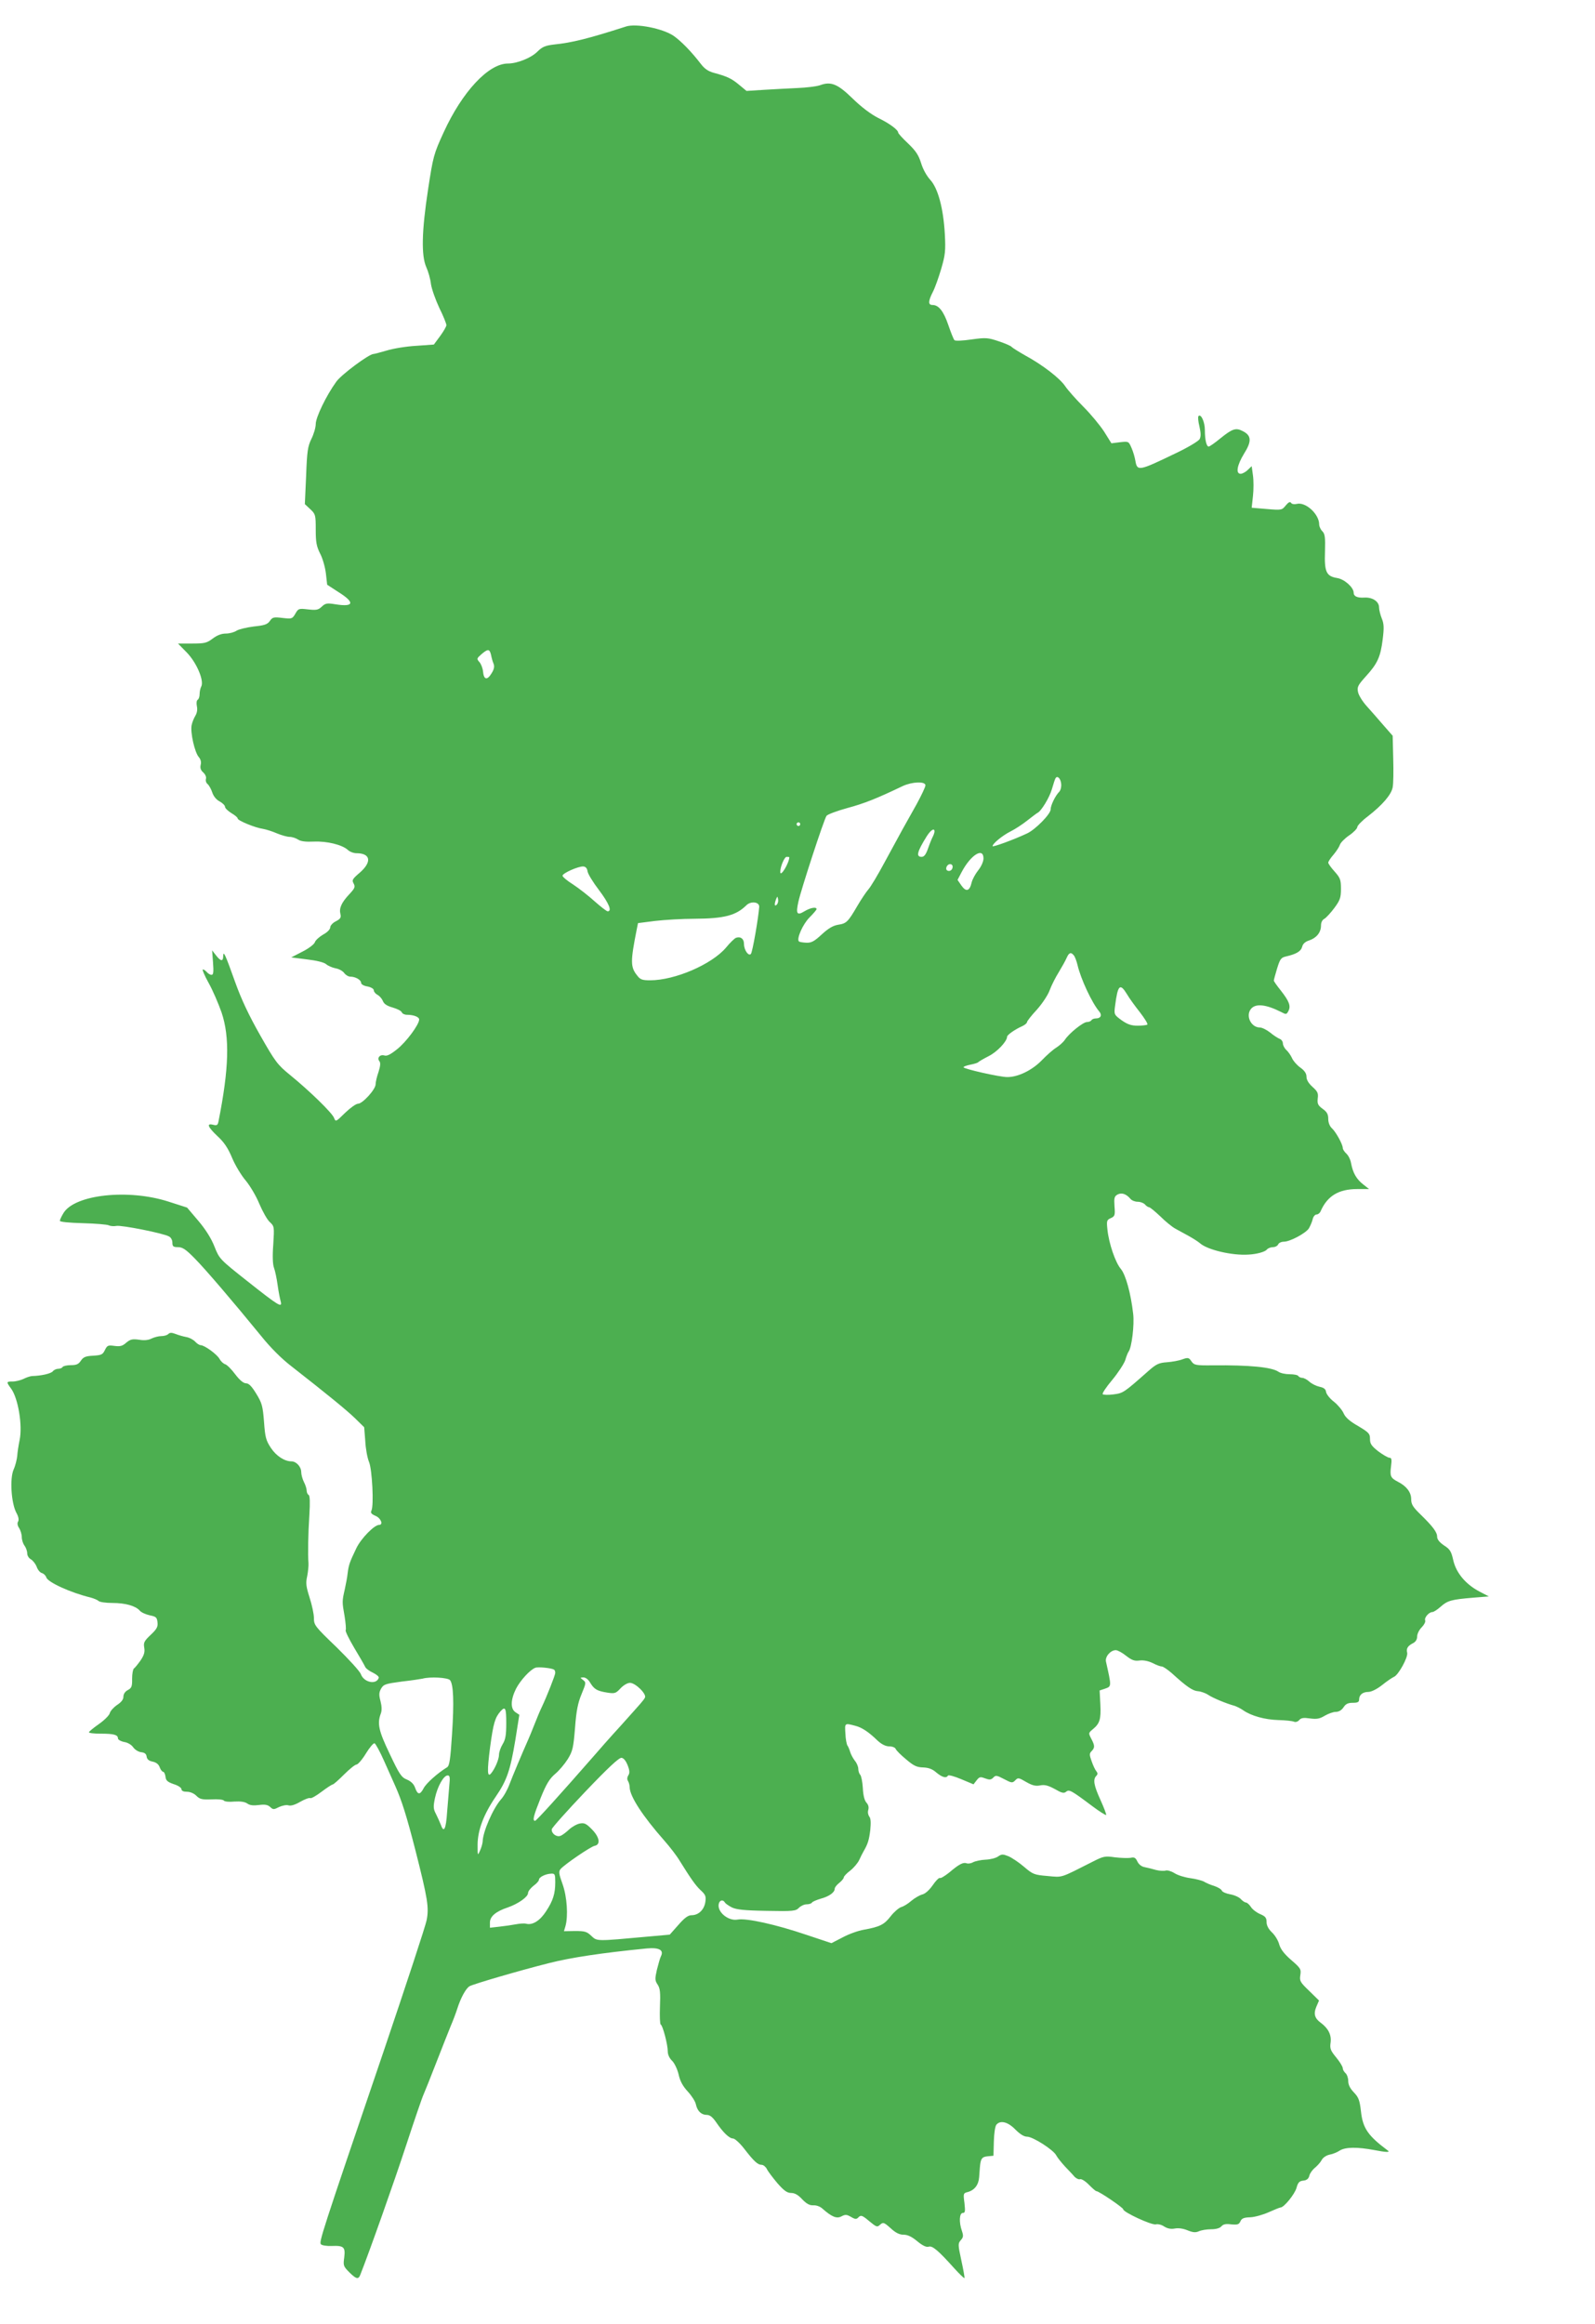 <?xml version="1.0" standalone="no"?>
<!DOCTYPE svg PUBLIC "-//W3C//DTD SVG 20010904//EN"
 "http://www.w3.org/TR/2001/REC-SVG-20010904/DTD/svg10.dtd">
<svg version="1.0" xmlns="http://www.w3.org/2000/svg"
 width="879pt" height="1280pt" viewBox="0 0 879 1280"
 preserveAspectRatio="xMidYMid meet">
<g transform="translate(0,1280) scale(0.1,-0.1)"
fill="#4caf50" stroke="none">
<path d="M3450 12654 c-208 -67 -298 -89 -395 -99 -50 -6 -66 -12 -95 -41 -35
-34 -111 -64 -161 -64 -107 0 -252 -156 -354 -379 -55 -120 -58 -132 -86 -315
-35 -229 -38 -363 -10 -427 11 -24 23 -66 26 -94 4 -27 25 -86 46 -131 22 -44
39 -87 39 -95 0 -8 -16 -35 -35 -61 l-34 -46 -98 -7 c-54 -3 -127 -15 -162
-26 -35 -10 -68 -19 -73 -19 -24 0 -178 -114 -205 -153 -55 -76 -113 -196
-113 -233 0 -19 -11 -56 -24 -82 -20 -41 -24 -67 -29 -203 l-7 -156 30 -28
c29 -27 30 -33 30 -112 0 -69 4 -92 24 -132 14 -26 28 -76 32 -110 l7 -62 63
-41 c91 -57 85 -83 -16 -67 -48 8 -57 6 -77 -13 -19 -18 -30 -20 -75 -15 -51
6 -54 5 -70 -23 -17 -29 -19 -30 -71 -24 -49 6 -56 4 -70 -17 -14 -19 -30 -24
-88 -30 -39 -5 -82 -15 -95 -23 -13 -9 -40 -16 -59 -16 -24 0 -48 -9 -72 -27
-33 -25 -45 -28 -114 -28 l-78 0 49 -50 c54 -56 96 -155 79 -187 -5 -9 -9 -28
-9 -42 0 -14 -5 -28 -11 -31 -6 -4 -7 -19 -4 -35 4 -18 1 -37 -8 -52 -8 -13
-18 -37 -21 -53 -8 -39 17 -151 40 -176 10 -12 14 -27 10 -42 -4 -17 0 -30 14
-42 12 -11 18 -26 15 -35 -3 -10 1 -23 9 -29 8 -7 20 -28 26 -47 7 -21 23 -40
41 -49 16 -9 29 -22 29 -29 0 -8 16 -23 35 -35 19 -11 35 -24 35 -30 0 -11 96
-51 140 -57 17 -3 52 -14 77 -25 24 -10 56 -19 69 -19 14 0 35 -7 47 -15 15
-10 43 -13 87 -11 72 3 154 -17 186 -45 11 -11 33 -19 48 -19 78 0 87 -47 20
-106 -42 -36 -46 -42 -35 -61 10 -19 6 -27 -25 -60 -42 -45 -56 -76 -48 -108
5 -19 0 -27 -25 -40 -17 -8 -31 -24 -31 -33 0 -11 -16 -28 -39 -40 -22 -13
-43 -32 -46 -43 -4 -11 -34 -34 -68 -51 l-62 -32 87 -11 c52 -6 93 -16 105
-26 10 -9 33 -19 52 -23 19 -3 40 -15 48 -26 8 -11 23 -20 34 -20 28 0 59 -18
59 -34 0 -8 15 -17 35 -20 20 -4 35 -13 35 -21 0 -8 9 -19 20 -25 12 -6 25
-22 30 -34 6 -16 22 -27 54 -36 24 -7 47 -18 50 -26 3 -8 16 -14 28 -14 38 0
68 -12 68 -26 0 -28 -72 -125 -122 -164 -36 -29 -56 -39 -70 -34 -24 7 -42
-14 -27 -32 7 -9 5 -27 -5 -59 -9 -25 -16 -56 -16 -68 0 -28 -72 -107 -97
-107 -11 0 -43 -23 -72 -51 -50 -49 -51 -50 -60 -27 -10 27 -134 148 -242 236
-70 57 -82 73 -165 219 -63 111 -104 198 -138 293 -55 154 -65 176 -66 143 0
-31 -14 -29 -40 5 l-21 27 5 -67 c4 -53 2 -68 -8 -68 -8 0 -19 7 -26 15 -7 8
-17 15 -22 15 -5 0 9 -34 32 -75 23 -41 54 -114 71 -162 46 -136 41 -310 -17
-601 -4 -20 -9 -23 -29 -18 -39 10 -30 -12 24 -63 36 -33 58 -66 80 -119 17
-41 51 -97 75 -125 24 -29 58 -86 75 -128 18 -42 43 -87 57 -100 26 -24 26
-26 20 -124 -5 -64 -3 -111 4 -129 6 -16 15 -58 20 -95 5 -36 13 -77 17 -90
10 -38 -11 -25 -183 111 -153 121 -155 123 -182 191 -17 44 -49 95 -89 142
l-62 73 -103 33 c-221 71 -516 39 -578 -63 -11 -18 -20 -37 -20 -43 0 -6 51
-11 127 -13 70 -2 134 -7 143 -12 8 -4 27 -6 42 -3 28 5 257 -40 289 -58 11
-5 19 -20 19 -34 0 -21 5 -25 31 -25 25 0 43 -12 93 -63 61 -62 207 -233 364
-425 52 -65 114 -127 169 -169 202 -158 301 -239 349 -285 l51 -50 6 -76 c2
-43 12 -95 21 -116 17 -42 27 -239 13 -267 -6 -12 -1 -19 22 -29 30 -12 45
-50 20 -50 -26 0 -99 -74 -125 -128 -37 -77 -42 -91 -48 -137 -2 -22 -10 -62
-16 -90 -15 -66 -15 -69 -1 -148 6 -37 9 -72 6 -77 -3 -5 18 -48 47 -97 29
-48 56 -95 60 -104 3 -9 23 -24 43 -33 20 -10 35 -22 32 -29 -13 -39 -81 -25
-98 20 -5 16 -66 82 -134 149 -120 115 -125 122 -125 161 0 22 -11 73 -24 113
-19 60 -22 79 -13 118 5 26 8 58 7 72 -4 44 -2 162 5 267 4 67 3 103 -4 108
-6 3 -11 14 -11 24 0 10 -7 32 -15 47 -8 16 -15 41 -15 55 0 29 -27 59 -54 59
-38 0 -84 30 -113 74 -27 41 -32 58 -38 144 -7 87 -11 103 -43 155 -25 41 -41
57 -56 57 -14 0 -35 17 -60 50 -20 27 -45 52 -55 55 -10 3 -24 16 -31 29 -13
25 -83 76 -104 76 -7 0 -21 9 -30 19 -10 11 -32 23 -50 26 -17 3 -44 11 -59
17 -21 8 -31 8 -40 -1 -6 -6 -23 -11 -38 -11 -15 0 -38 -6 -53 -13 -17 -9 -40
-12 -69 -7 -37 5 -48 3 -71 -16 -21 -19 -34 -22 -65 -18 -36 5 -40 3 -53 -23
-12 -25 -19 -28 -65 -31 -42 -2 -54 -8 -67 -27 -13 -20 -25 -25 -56 -25 -21 0
-42 -5 -45 -10 -3 -6 -14 -10 -24 -10 -10 0 -24 -6 -30 -14 -11 -13 -65 -25
-115 -26 -10 -1 -32 -8 -47 -16 -15 -7 -42 -14 -59 -14 -36 0 -36 -2 -9 -39
39 -53 64 -203 47 -284 -6 -29 -12 -68 -13 -87 -2 -19 -10 -53 -20 -75 -22
-50 -13 -185 15 -238 12 -21 15 -39 10 -48 -6 -9 -4 -22 5 -36 8 -12 15 -35
15 -50 0 -15 7 -37 15 -47 8 -11 15 -30 15 -43 0 -12 9 -27 21 -33 11 -7 25
-25 31 -40 5 -16 18 -32 28 -35 11 -3 22 -14 25 -24 8 -27 136 -85 244 -111
18 -5 38 -13 44 -19 6 -6 40 -11 76 -11 72 0 128 -16 151 -42 8 -10 33 -21 55
-26 35 -7 40 -11 43 -39 3 -25 -5 -38 -38 -69 -36 -34 -40 -43 -35 -71 4 -24
-1 -40 -20 -69 -15 -21 -31 -41 -37 -45 -5 -3 -10 -29 -10 -56 1 -43 -3 -52
-24 -63 -15 -8 -24 -22 -24 -37 0 -15 -12 -30 -35 -45 -19 -13 -37 -33 -40
-45 -3 -12 -30 -39 -60 -60 -30 -21 -54 -41 -55 -45 0 -5 29 -8 64 -8 73 0 96
-6 96 -26 0 -7 15 -16 35 -20 20 -3 40 -16 49 -29 9 -13 28 -25 43 -27 20 -2
29 -9 31 -24 2 -15 12 -24 33 -28 19 -4 33 -14 39 -31 5 -14 14 -25 19 -25 5
0 11 -12 13 -27 2 -21 11 -29 45 -41 24 -7 43 -20 43 -28 0 -9 11 -14 30 -14
18 0 39 -9 52 -22 19 -19 31 -22 84 -20 34 2 65 -1 68 -7 4 -5 29 -8 57 -5 34
2 58 -1 72 -11 14 -10 34 -12 64 -8 32 4 48 2 62 -11 16 -15 20 -15 49 0 18 8
41 13 52 9 13 -4 36 3 65 20 25 14 49 23 55 20 5 -3 33 13 62 35 29 22 57 40
61 40 5 0 33 25 63 55 30 30 61 55 69 55 7 0 31 27 51 60 20 33 42 59 48 57 6
-2 30 -46 53 -98 23 -52 51 -114 62 -139 35 -79 61 -160 111 -355 67 -264 75
-313 61 -383 -6 -31 -113 -356 -237 -722 -347 -1019 -357 -1051 -345 -1063 6
-6 32 -10 58 -9 68 3 77 -6 70 -63 -6 -44 -5 -49 27 -81 38 -38 51 -42 61 -16
49 123 190 521 253 714 45 137 88 263 96 280 8 18 40 98 71 178 31 80 67 170
79 200 13 30 29 73 36 95 19 60 48 113 68 124 25 13 274 86 437 127 123 31
287 56 540 81 68 6 95 -9 77 -44 -5 -10 -14 -43 -22 -74 -11 -49 -11 -59 4
-81 14 -21 16 -44 13 -122 -2 -52 0 -97 4 -98 11 -4 39 -110 39 -148 0 -18 9
-38 24 -52 13 -13 29 -46 36 -76 8 -37 24 -65 51 -94 21 -23 41 -54 44 -70 8
-37 30 -58 60 -58 17 0 32 -12 52 -41 38 -56 72 -89 93 -89 9 0 37 -25 61 -56
54 -70 75 -89 96 -89 10 0 23 -11 29 -23 6 -13 33 -48 58 -78 37 -42 54 -54
76 -54 20 0 39 -11 61 -35 24 -25 41 -34 61 -33 16 1 37 -6 50 -18 52 -46 79
-57 105 -43 21 11 29 11 53 -3 24 -14 30 -14 42 -1 13 12 20 10 58 -22 40 -33
44 -35 60 -20 17 15 21 14 58 -19 28 -26 49 -36 72 -36 22 0 45 -11 75 -36 29
-24 50 -34 63 -30 20 7 53 -21 140 -118 29 -32 55 -57 57 -55 2 3 -6 46 -17
97 -19 88 -19 94 -3 112 14 16 15 24 6 51 -17 48 -14 99 5 99 13 0 14 9 9 55
-7 52 -6 54 18 60 37 10 60 39 63 82 2 21 3 45 4 53 4 49 11 59 43 62 l32 3 2
78 c1 43 7 85 14 93 22 26 63 16 104 -26 26 -26 48 -40 65 -40 32 0 145 -72
161 -103 6 -12 28 -39 48 -61 20 -21 44 -46 53 -57 10 -10 24 -16 31 -13 7 2
29 -11 48 -31 19 -19 37 -35 41 -35 14 0 148 -91 148 -100 0 -16 158 -89 180
-83 11 3 32 -2 46 -12 18 -11 36 -15 58 -11 20 4 47 0 71 -10 30 -12 44 -13
62 -5 13 6 43 11 67 11 28 0 48 6 57 16 10 12 25 15 54 11 35 -3 43 -1 51 17
7 16 19 21 54 22 25 1 71 14 102 28 31 14 61 26 65 26 19 0 78 73 88 108 8 30
16 38 38 40 19 2 29 11 33 28 3 13 18 33 32 44 14 12 30 30 36 42 7 13 25 25
43 29 18 3 44 14 57 23 31 19 96 20 191 2 61 -12 88 -13 74 -3 -110 82 -139
123 -149 218 -7 60 -13 76 -39 103 -21 22 -31 42 -31 63 0 17 -7 36 -15 43 -8
7 -15 19 -15 27 0 8 -16 35 -36 59 -32 39 -36 49 -31 84 5 41 -13 77 -55 108
-33 24 -40 49 -24 87 l15 35 -54 53 c-50 48 -54 55 -49 87 5 33 2 38 -50 83
-39 34 -58 59 -66 85 -5 21 -23 51 -40 67 -20 19 -30 39 -30 57 0 24 -7 32
-35 44 -19 8 -42 25 -51 39 -9 14 -22 25 -28 25 -6 0 -19 9 -28 19 -9 10 -35
22 -58 26 -23 4 -44 13 -47 21 -2 7 -21 18 -41 25 -21 6 -46 17 -57 24 -11 6
-45 15 -75 19 -30 4 -70 16 -88 28 -18 11 -40 17 -48 14 -9 -3 -32 -2 -53 3
-20 6 -49 13 -64 16 -17 3 -32 16 -39 31 -10 21 -17 25 -38 20 -15 -2 -53 -1
-86 3 -55 8 -63 6 -124 -25 -180 -91 -162 -86 -247 -78 -73 6 -81 9 -130 51
-28 24 -67 50 -86 58 -30 12 -37 12 -56 -1 -12 -9 -43 -17 -69 -18 -26 -1 -57
-8 -69 -14 -12 -7 -28 -9 -36 -6 -19 7 -42 -5 -96 -51 -24 -19 -47 -33 -51
-30 -5 3 -23 -15 -40 -40 -19 -27 -41 -47 -58 -51 -15 -4 -42 -20 -60 -35 -18
-16 -43 -31 -55 -34 -13 -4 -39 -26 -58 -50 -36 -47 -60 -59 -149 -75 -30 -5
-83 -24 -116 -42 l-62 -32 -138 46 c-168 57 -331 93 -379 84 -46 -9 -105 34
-105 77 0 27 22 38 35 17 3 -6 21 -18 38 -27 25 -12 67 -17 192 -19 147 -3
161 -1 178 17 10 10 29 19 42 19 13 0 27 4 30 10 3 5 25 14 48 21 45 12 77 34
77 55 0 7 11 21 25 32 14 11 25 25 25 30 0 6 16 23 36 38 19 15 41 41 49 58 8
17 18 38 23 46 25 43 31 63 38 119 4 42 3 65 -6 75 -6 9 -9 24 -5 36 4 14 1
28 -10 40 -11 12 -18 40 -20 81 -2 34 -9 67 -14 72 -6 6 -11 21 -11 33 0 12
-8 32 -19 45 -10 13 -22 35 -26 49 -4 14 -11 30 -15 35 -4 6 -10 35 -11 65 -4
60 -5 59 56 43 35 -9 73 -34 121 -81 23 -21 45 -32 65 -32 16 0 32 -6 35 -14
3 -8 29 -34 57 -57 42 -36 59 -44 94 -45 30 -1 52 -9 73 -28 33 -27 55 -33 64
-17 4 5 36 -4 74 -20 l67 -28 17 22 c15 19 20 21 46 11 25 -9 33 -9 46 4 13
14 19 13 59 -8 42 -22 46 -23 62 -7 15 16 19 15 60 -9 33 -19 52 -24 77 -19
25 5 44 0 81 -20 38 -22 50 -25 62 -15 17 14 27 9 143 -78 40 -30 75 -52 78
-50 2 3 -12 40 -31 82 -37 81 -43 114 -23 134 8 8 8 15 0 25 -7 8 -18 32 -26
55 -13 36 -13 43 0 56 18 19 18 30 -2 68 -16 31 -16 32 8 52 39 32 46 55 42
137 l-4 77 30 10 c36 13 36 10 5 149 -6 27 25 63 54 63 10 0 36 -14 57 -31 31
-24 46 -30 74 -26 22 3 49 -3 72 -14 21 -11 43 -19 51 -19 7 0 32 -17 55 -37
81 -74 115 -97 143 -99 16 -1 42 -10 57 -20 25 -17 99 -48 147 -61 11 -4 32
-14 46 -24 44 -31 120 -52 194 -54 39 -1 77 -5 86 -9 9 -4 21 0 29 9 10 12 24
14 59 9 38 -5 54 -2 82 15 19 11 46 21 60 21 17 0 32 9 43 25 12 19 25 25 51
25 27 0 35 4 35 18 0 26 20 42 51 42 16 0 47 15 76 38 26 21 56 41 65 45 24 9
78 107 73 132 -6 24 2 38 33 54 14 7 22 21 22 37 0 14 11 36 25 50 13 13 22
30 19 38 -6 15 21 46 40 46 7 0 27 13 45 29 38 34 59 40 179 50 l87 7 -50 26
c-77 40 -130 103 -146 173 -11 49 -18 61 -51 82 -25 17 -38 33 -38 48 0 25
-24 57 -94 125 -40 39 -49 54 -49 82 0 37 -25 71 -72 95 -42 22 -46 31 -39 86
5 37 3 47 -9 47 -8 0 -35 16 -61 35 -38 30 -46 42 -46 68 0 30 -6 36 -66 72
-46 26 -70 48 -79 69 -7 17 -31 46 -53 64 -23 17 -42 42 -44 54 -2 16 -12 24
-36 29 -18 4 -43 16 -56 28 -12 11 -30 21 -39 21 -9 0 -19 5 -22 10 -3 6 -25
10 -48 10 -24 0 -51 6 -62 14 -37 25 -159 37 -361 35 -95 -1 -103 1 -118 22
-14 21 -19 22 -50 11 -18 -7 -57 -14 -85 -16 -44 -3 -59 -10 -101 -47 -138
-122 -140 -123 -193 -130 -29 -4 -56 -3 -60 1 -4 4 19 39 52 78 33 40 65 89
72 109 6 21 15 43 19 48 17 23 32 147 25 207 -13 114 -41 215 -68 248 -30 35
-66 140 -74 217 -5 48 -4 53 19 63 22 10 24 16 20 65 -3 46 -1 55 17 65 23 12
48 3 71 -24 7 -9 25 -16 40 -16 15 0 33 -7 40 -15 7 -8 17 -15 22 -15 6 0 33
-23 62 -50 28 -28 65 -58 83 -68 17 -9 51 -28 75 -41 23 -13 52 -31 63 -41 41
-35 175 -67 265 -61 45 2 91 15 101 27 6 8 22 14 34 14 13 0 25 7 29 15 3 8
17 15 31 15 34 0 120 46 138 73 7 12 17 34 21 50 3 15 13 27 22 27 8 0 18 8
22 18 37 84 99 122 202 122 l65 0 -33 26 c-37 29 -56 63 -66 115 -3 20 -15 44
-26 54 -11 10 -20 24 -20 31 0 20 -38 89 -60 109 -12 11 -20 31 -20 51 0 26
-7 39 -31 56 -26 19 -30 28 -27 57 4 29 -1 39 -29 64 -21 19 -33 38 -33 56 0
18 -11 34 -35 51 -19 14 -39 37 -45 52 -7 15 -20 34 -31 44 -10 9 -19 26 -19
36 0 10 -8 22 -17 25 -10 4 -34 19 -53 35 -19 15 -45 28 -57 28 -48 0 -79 63
-50 101 25 33 83 27 168 -16 26 -14 29 -14 39 5 15 28 5 54 -41 113 -22 27
-39 52 -39 55 0 4 8 34 18 67 16 52 22 60 48 66 57 13 83 28 90 53 4 17 17 29
40 36 40 14 64 44 64 82 0 17 7 31 19 37 10 6 35 33 55 60 31 42 36 56 36 105
0 50 -4 60 -35 95 -19 21 -35 43 -35 49 0 6 13 26 29 44 15 18 31 42 35 54 3
11 26 35 51 52 25 17 45 38 45 46 0 8 26 35 58 59 80 62 130 120 137 160 4 19
5 90 3 159 l-3 125 -50 57 c-27 32 -69 79 -92 105 -24 26 -46 62 -49 79 -6 28
0 38 43 86 64 70 81 107 93 204 8 64 7 86 -5 115 -8 20 -15 48 -15 61 0 33
-37 57 -82 54 -38 -2 -58 7 -58 27 0 29 -51 75 -92 81 -59 10 -70 34 -66 146
2 78 0 96 -14 111 -10 9 -18 27 -18 38 0 57 -75 126 -124 113 -14 -3 -27 -1
-31 6 -5 8 -14 4 -29 -14 -21 -26 -22 -27 -105 -20 l-83 7 7 64 c4 35 4 87 0
114 l-7 51 -22 -21 c-12 -12 -30 -21 -39 -21 -28 0 -20 47 19 111 43 68 41
100 -7 124 -38 20 -57 14 -125 -41 -29 -24 -58 -44 -63 -44 -12 0 -21 37 -21
91 0 44 -21 91 -35 77 -4 -4 -2 -29 5 -57 8 -36 9 -55 1 -70 -6 -11 -64 -46
-134 -79 -201 -97 -210 -99 -220 -40 -3 18 -12 50 -21 70 -16 37 -16 37 -63
32 l-48 -6 -40 64 c-22 34 -74 97 -115 138 -41 41 -86 92 -100 113 -29 43
-124 117 -222 170 -37 21 -70 42 -73 46 -3 5 -35 19 -71 31 -60 20 -71 21
-150 10 -48 -7 -89 -9 -94 -4 -5 5 -20 43 -34 84 -26 76 -53 110 -87 110 -25
0 -24 21 2 72 12 23 32 80 46 127 22 76 25 98 20 191 -8 143 -38 254 -81 300
-19 21 -40 58 -50 92 -14 44 -29 67 -72 108 -30 28 -54 55 -54 59 0 15 -46 50
-110 81 -41 21 -93 60 -141 107 -83 81 -120 96 -181 73 -18 -6 -73 -13 -123
-15 -49 -2 -133 -7 -186 -10 l-95 -6 -41 34 c-42 35 -66 46 -140 66 -30 8 -51
23 -70 48 -53 69 -108 125 -150 155 -60 41 -206 70 -263 52z m-744 -3461 c3
-16 9 -38 14 -49 6 -15 3 -31 -11 -53 -24 -40 -43 -36 -47 10 -2 19 -11 42
-20 52 -16 18 -15 20 11 43 36 31 45 30 53 -3z m3142 -710 c2 -17 -3 -37 -11
-45 -21 -21 -47 -74 -47 -97 0 -25 -84 -111 -130 -132 -72 -34 -190 -77 -190
-70 0 14 55 59 99 81 24 12 66 39 92 60 27 21 52 40 56 42 20 8 66 83 80 131
8 28 17 56 20 60 10 17 28 -1 31 -30z m-748 -9 c0 -9 -22 -55 -48 -103 -60
-106 -91 -162 -177 -321 -37 -69 -77 -136 -90 -150 -12 -14 -39 -54 -60 -90
-52 -89 -60 -97 -106 -104 -29 -5 -54 -20 -90 -53 -41 -38 -57 -47 -85 -46
-20 1 -38 4 -41 7 -15 14 22 96 58 132 21 21 39 42 39 46 0 14 -34 8 -67 -12
-41 -25 -48 -14 -33 53 14 65 141 454 155 473 6 8 57 27 115 43 93 25 161 52
305 121 52 24 125 27 125 4z m-690 -214 c0 -5 -4 -10 -10 -10 -5 0 -10 5 -10
10 0 6 5 10 10 10 6 0 10 -4 10 -10z m740 -40 c0 -6 -4 -18 -9 -28 -5 -9 -17
-38 -26 -64 -12 -35 -22 -48 -36 -48 -32 0 -25 28 28 113 22 35 43 48 43 27z
m270 -149 c0 -16 -12 -44 -29 -65 -16 -20 -32 -50 -36 -66 -11 -49 -30 -55
-56 -19 l-22 32 23 44 c50 94 120 138 120 74z m-1070 7 c-2 -35 -50 -113 -50
-81 0 29 23 83 35 83 8 0 15 -1 15 -2z m900 -52 c0 -18 -16 -29 -30 -21 -13 8
-1 35 16 35 8 0 14 -6 14 -14z m-2012 -26 c2 -14 30 -60 63 -103 55 -73 73
-117 48 -117 -6 0 -38 25 -72 55 -33 30 -87 72 -119 93 -32 20 -58 42 -58 48
0 14 88 53 115 51 13 -1 21 -11 23 -27z m1043 -183 c-13 -13 -15 1 -4 30 7 17
8 17 11 -1 2 -10 -1 -23 -7 -29z m-97 -12 c-4 -59 -37 -251 -46 -260 -13 -14
-38 22 -38 56 0 28 -19 42 -44 33 -8 -3 -33 -27 -55 -54 -78 -92 -281 -180
-418 -180 -44 0 -55 4 -72 27 -37 46 -37 77 -2 253 l7 35 94 12 c52 6 150 12
218 12 164 1 228 18 285 74 25 25 72 19 71 -8z m1734 -268 c6 -7 15 -31 20
-52 18 -78 80 -210 120 -257 17 -20 8 -38 -18 -38 -10 0 -22 -4 -25 -10 -3 -5
-14 -10 -25 -10 -21 0 -97 -61 -121 -97 -9 -14 -31 -33 -48 -44 -17 -10 -53
-42 -79 -69 -53 -55 -132 -94 -192 -93 -41 0 -240 45 -240 54 0 4 17 10 37 14
21 4 40 10 43 13 3 4 29 19 58 34 47 23 102 82 102 107 0 10 44 41 83 58 15 7
27 17 27 23 0 5 24 36 54 68 30 34 61 80 71 108 10 27 33 72 50 99 17 28 36
62 43 78 13 30 24 34 40 14z m293 -214 c12 -21 44 -65 71 -99 26 -34 45 -64
41 -68 -3 -3 -27 -6 -53 -6 -36 0 -56 7 -89 30 -41 30 -42 32 -36 78 15 117
27 129 66 65z m-3158 -3720 c4 -2 7 -10 7 -18 0 -12 -46 -129 -75 -190 -8 -16
-26 -59 -40 -95 -14 -36 -30 -74 -35 -85 -32 -72 -85 -198 -102 -243 -11 -30
-32 -68 -48 -85 -44 -51 -99 -178 -100 -231 -1 -12 -7 -34 -15 -51 -13 -29
-13 -28 -13 35 1 79 33 165 100 263 61 89 80 144 108 312 l22 139 -21 14 c-29
19 -27 70 3 130 24 46 77 104 106 115 15 6 88 -1 103 -10z m-573 -58 c19 -23
23 -120 11 -300 -9 -138 -14 -172 -27 -180 -51 -31 -116 -89 -129 -115 -20
-38 -33 -38 -47 1 -7 21 -22 36 -45 46 -31 12 -42 29 -95 141 -62 129 -70 168
-49 224 6 16 5 40 -2 67 -9 34 -9 47 3 69 14 24 24 27 113 39 54 6 106 14 115
16 43 12 140 6 152 -8z m773 -15 c22 -36 38 -45 95 -54 40 -6 46 -4 72 24 16
17 38 30 52 30 30 0 94 -63 82 -82 -9 -16 -11 -18 -132 -153 -55 -60 -124
-138 -153 -172 -182 -208 -313 -353 -320 -353 -16 0 -9 27 31 127 31 77 49
105 79 131 22 18 53 55 70 82 27 44 31 62 40 172 7 95 16 138 36 186 25 61 26
64 8 78 -17 13 -17 13 2 14 13 0 28 -12 38 -30z m-463 -222 c0 -65 -4 -90 -20
-116 -11 -18 -20 -44 -20 -58 0 -24 -21 -75 -43 -102 -22 -27 -23 12 -6 144
18 133 27 162 57 197 27 30 32 19 32 -65z m669 -232 c11 -28 12 -43 4 -55 -7
-11 -8 -23 -2 -32 5 -8 9 -23 9 -34 1 -50 71 -158 191 -294 30 -34 68 -83 84
-110 63 -101 88 -137 117 -164 26 -24 30 -33 25 -65 -7 -43 -38 -72 -76 -72
-19 0 -39 -15 -73 -54 l-47 -53 -123 -11 c-284 -26 -277 -26 -309 4 -25 24
-36 27 -90 27 l-61 -1 8 27 c16 56 9 164 -16 233 -20 56 -22 68 -11 82 21 25
165 123 187 128 35 6 29 47 -13 90 -32 33 -43 38 -68 33 -16 -3 -43 -18 -60
-34 -16 -15 -37 -31 -47 -34 -22 -8 -51 15 -47 37 2 9 85 102 184 206 126 132
186 188 200 187 12 -1 24 -16 34 -41z m-983 -113 c-3 -32 -8 -97 -12 -145 -6
-94 -18 -117 -34 -71 -6 15 -18 42 -27 60 -15 28 -16 40 -6 88 14 65 48 125
70 125 12 0 14 -10 9 -57z m584 -531 c0 -63 -12 -102 -51 -161 -33 -51 -74
-77 -109 -68 -11 3 -36 1 -57 -3 -21 -4 -62 -10 -90 -13 l-53 -6 0 29 c0 33
32 61 99 83 57 20 111 58 111 79 0 10 14 27 30 40 17 12 30 27 30 33 0 15 37
33 68 34 20 1 22 -4 22 -47z"/>
</g>
</svg>
